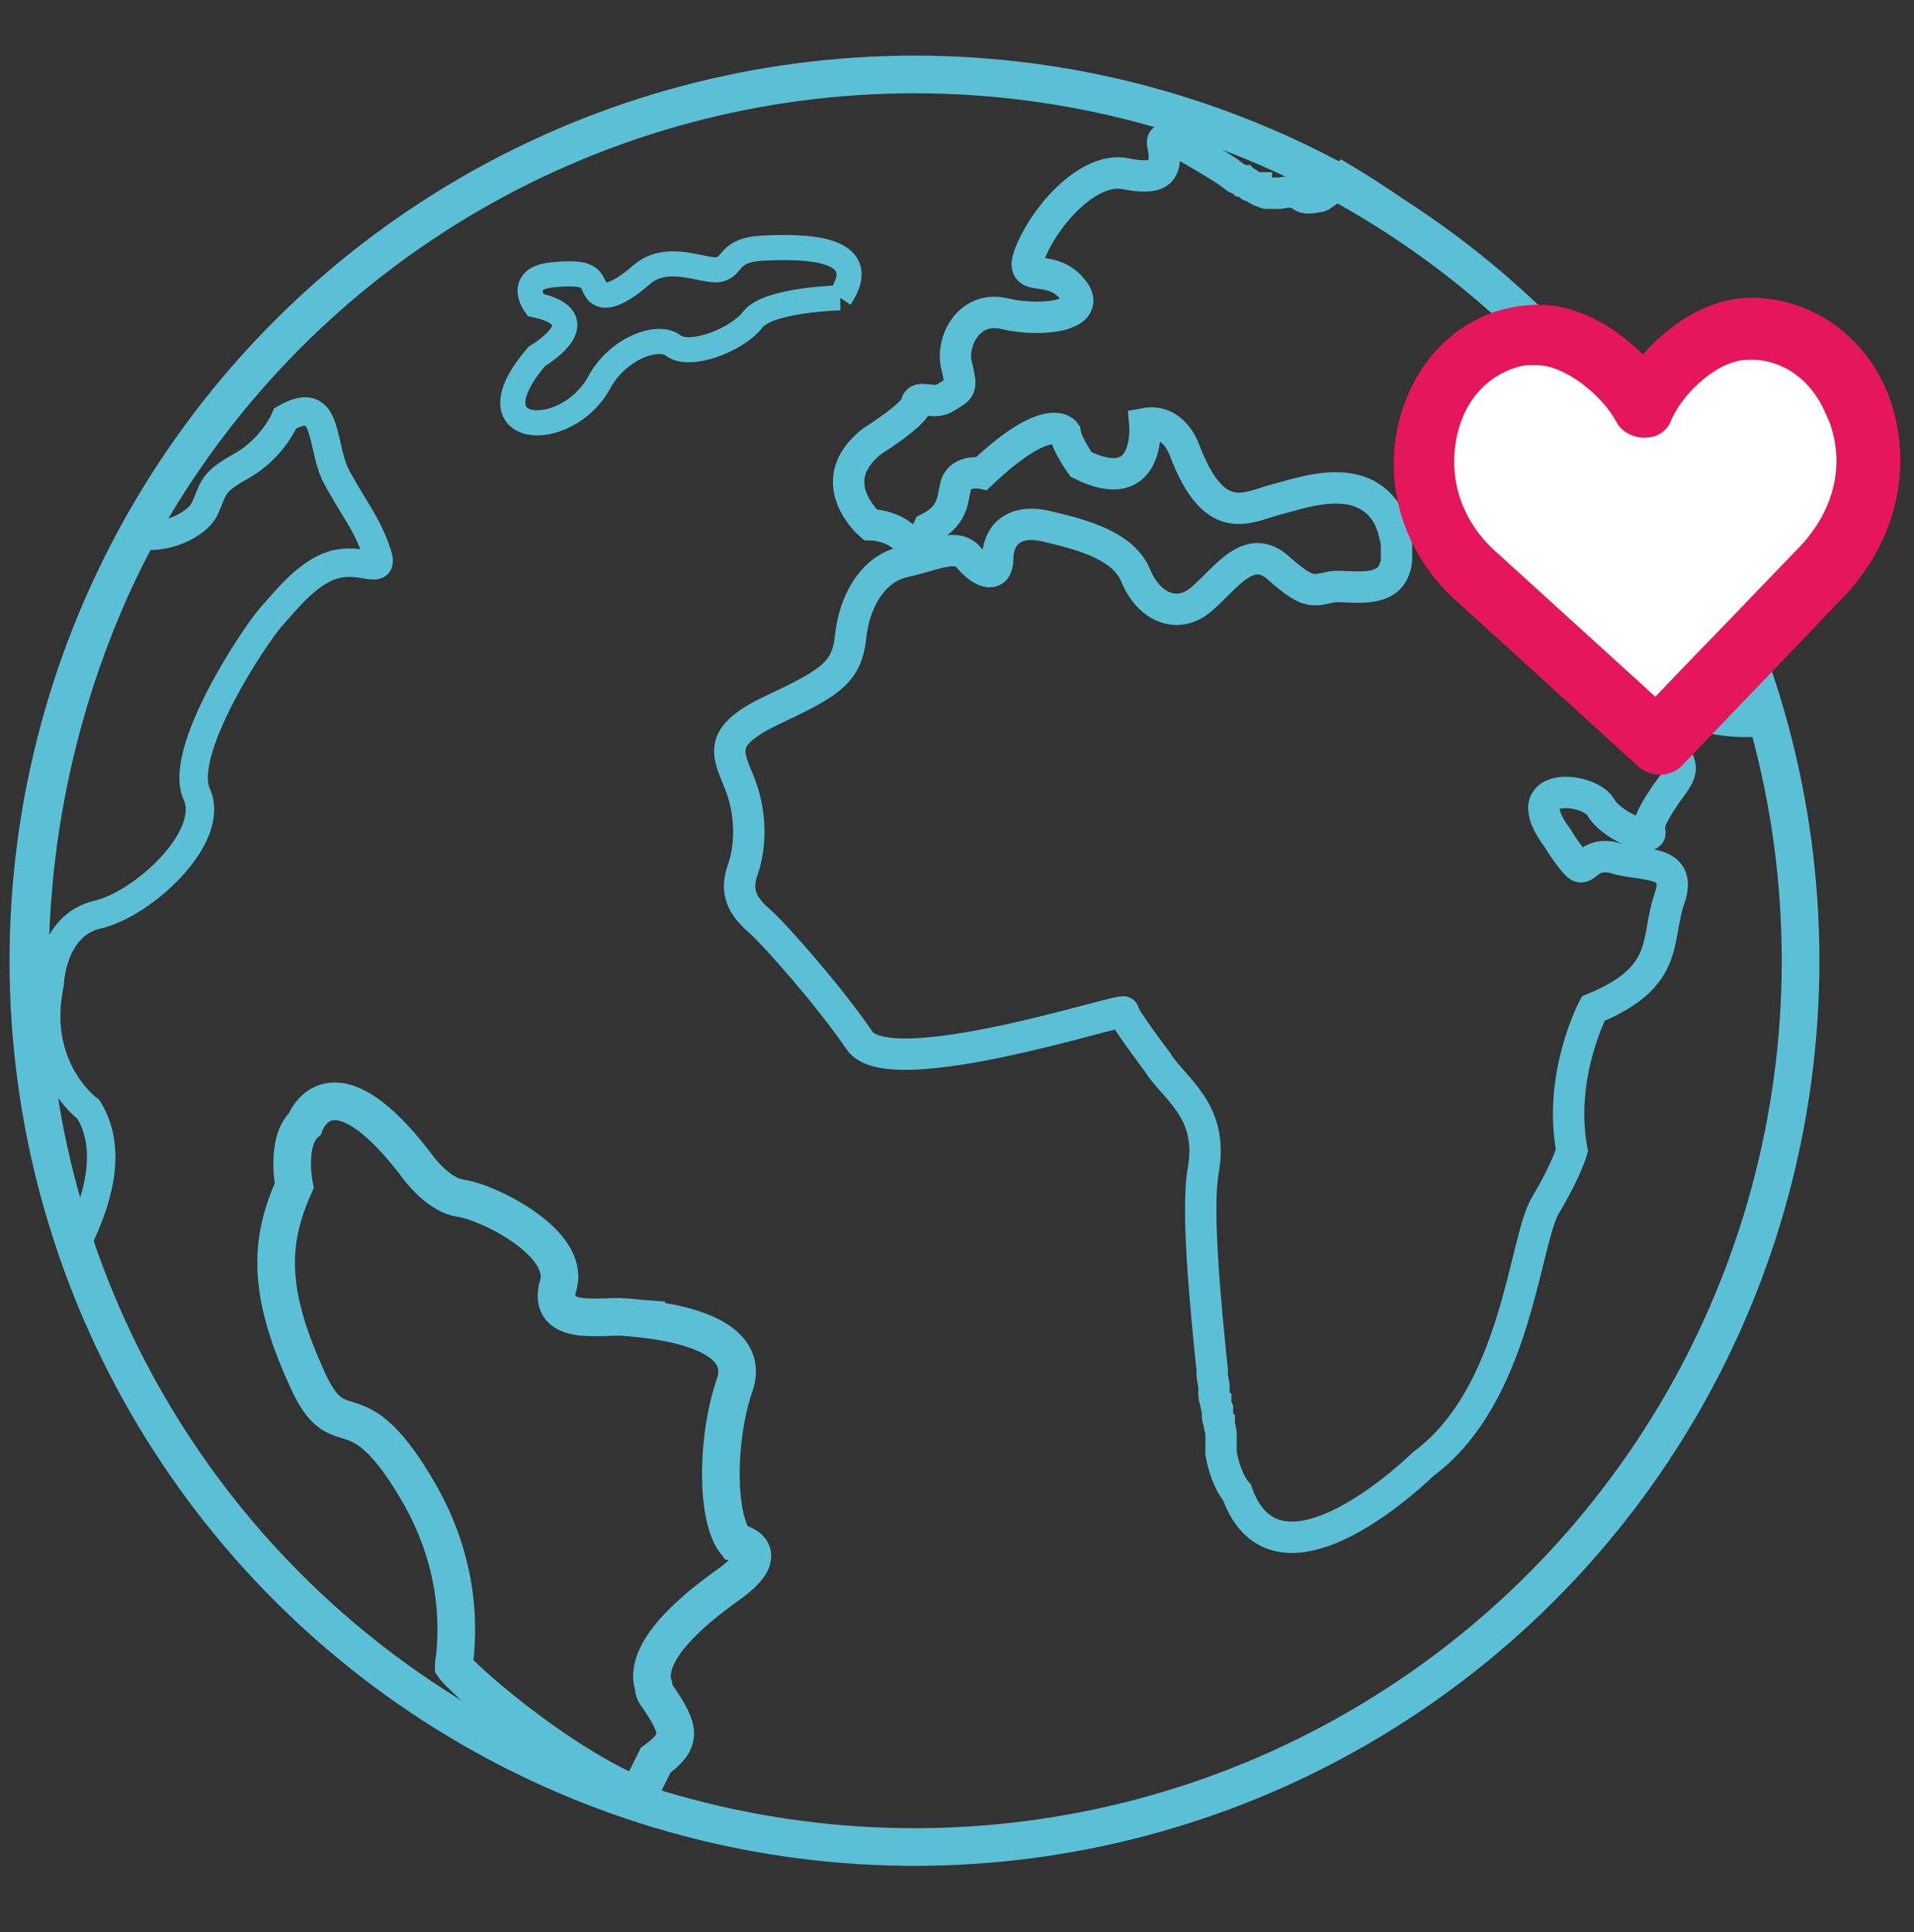 <svg id="svg-earth-heart" xmlns="http://www.w3.org/2000/svg" viewBox="0 0 108 109">
  <rect x="0" y="0" width="108" height="109" fill="#333333" stroke="none"/>
  <circle fill="none" stroke="#5bc0d5" stroke-width="2.124" stroke-miterlimit="10" cx="51.6" cy="54.2" r="50"/>
  <path d="M5.5 51.6c2.6-.6 6.7-4.4 5.6-6.8-1.1-2.4 3.3-9 4.2-10 .9-1 2.2-2.7 3.8-3 1.6-.3 2.7.8 2.1-.8-.6-1.6-1.1-2.1-2.1-3.9-1.1-1.8-.4-5-3-3.5 0 0-.7 1.7-2.5 2.7-1.8 1-1.5 1.3-2.1 2.5-.4.7-1.9 1.6-3.5 1.4C2.4 40.8.4 53.4 3.2 66.1c.3 1.4.7 2.7 1.1 4.1 1.2-2.4 2.1-5.3.7-7.6 0 0-3.2-2.3-2.2-7.1 0 0 .1-3.3 2.7-3.9z" fill="none" stroke="#5bc0d5" stroke-width="1.605" stroke-miterlimit="10"/>
  <path fill="none" stroke="#5bc0d5" stroke-width="2.124" stroke-miterlimit="10" d="M35.2 74.3c-1.2-.1-4.4.6-3.7-1.8.7-2.4-4-4.7-5.5-4.9-1.4-.2-2.6-2-2.6-2-4.8-6.2-6.2-2.2-6.2-2.2-1.1 1-.6 3.5-.6 3.5-1.4 3.1-1.5 5.9.6 10.6 2 4.7 2.7.1 6.6 7 1.7 3.1 2.1 6.1 1.9 8.6 0 .3-.1.6-.1.9.4.6 5.4 5.1 10.1 7.2.1 0 .2.1.3.1l1-2c1.5-1.1 1.4-1.7.1-3.6-.1-.1-.2-.3-.2-.4v-.1c0-.1-.1-.3-.1-.4-.2-1.7 1.9-3.7 4.3-5.4 2.8-2 .4-2.4.4-2.4-1.1-1.4-1.1-5.9 0-9 .9-3.2-5.1-3.6-6.3-3.7z"/>
  <path d="M47.4 16.8c2-3-2.4-2.9-4.4-2.8-1.9.1-1.6 1-2.4 1.2-.8.2-2.9-1-4.4.3-1.5 1.3-2.3 1.4-2.6.8-.3-.6-.3-1-2.4-.8-2.1.2-1 1.7-1 1.7 3.7.8.1 2.9.1 2.9-3.9 4.5 1.6 4.9 3.5 1.5 1-1.9 3.3-2.8 4.2-2.1.9.7 3.6-.3 4.5-1.5.9-1.1 4.9-1.2 4.9-1.2z" fill="none" stroke="#5bc0d5" stroke-width="1.416" stroke-miterlimit="10"/>
  <path d="M94 39.7c1.7.7 3.2 1 4.5 1-.1-.6-1.9-13.1-14.4-24.4-2.5-2.3-5.3-4.4-8.3-6.2-.4.4-.9.7-1.2.9-.1.1-.2.1-.3.1-1.2.3-.6-.5-2.1-.2h-.3H71.6h-.1c-.1 0-.1 0-.2-.1h-.1c-.1 0-.2-.1-.2-.1s-.1 0-.1-.1c-.1 0-.2-.1-.3-.1 0 0-.1 0-.1-.1-.1-.1-.2-.1-.3-.2h-.1c-.1-.1-.3-.1-.4-.2-.1-.1-.3-.2-.4-.3-.9-.6-1.8-1.1-2.5-1.5-1.7-.7-1.1-.2-1.1.6s-.2 1.4-2.2 1c-2-.4-4.4 2.2-5.3 4.3-.9 2.1 1 .6 2.3 2.2 1.3 1.5-1.7 1.9-3.8 1.4-2.1-.5-3.1 1.7-2.7 3 .3 1.3.2 1.2-.6 1.7-.7.5-1.6-.2-1.7.4-.1.6-2.5 2.1-2.5 2.1-2.9 2.3-.1 4.7-.1 4.7s1.1 0 1.9.7c.9.7 1.4-.5 1.4-.5 1.6-.8 1.3-1.9 1.6-2.6.4-.7 1.4-.5 1.4-.5 3.8-3.6 4.7-2.3 4.7-2.3.1.7.9 1.8.9 1.8 4 2 3.6-2.3 3.6-2.3 1.6-.3 2.2 1.4 2.2 1.4 1.8 4.8 3.7 3.2 5.5 2.8 1.5-.4 4.4-1.4 5.9.8.2.3.4.8.5 1.3.1.3.1.5.1.7v.6c0 .3-.1.6-.2.8-.6 1.2-2.6.7-3.4.8-1.1.2-1.3.5-3-1-1.7-1.6-3 .5-4.4 1.7-1.4 1.2-3 .4-3.7-1.3-.7-1.7-2.9-2.3-5-2.8s-2.8.7-2.8 1.8-.8.9-1.6 0c-.7-.9-1.9-.2-3.7.2-1.8.4-2.8 2.3-3 4.2-.2 2-1.1 2.6-4.3 4.1-3.2 1.5-2.7 2.4-2 4.1.7 1.7.7 3.6.2 5-.5 1.4.2 2.2 1 2.9.8.7 3.9 4.2 5.6 6.7 1.7 2.5 15-1.9 14.9-1.6 0 .3 1.9 2.8 1.9 2.8.9 1.5 3.2 2.7 2.6 6.1-.4 2.2.1 7.4.5 11.3v.2c0 .3.1.5.1.8v.3c0 .1 0 .3.1.4 0 .2 0 .3.1.5v.3c0 .1 0 .3.1.4v.1c0 .2.1.4.1.6V82c.3 1.6.9 2.2.9 2.2 2.3 6.5 10.5-1.6 10.5-1.6C85.6 78.7 86 70 87.2 68c1.2-2 1.5-3.1 1.5-3.1-.8-4.2 1.2-8 1.2-8 4.4-1.8 3.5-3.9 4.3-6.2.8-2.3-1.6-1.8-3.1-2.3-1.6-.4-1.6 1-2.2.3-.6-.7-1-1.4-1-1.4-2.5-3.3 1.7-2.9 2.4-1.8.6 1.1 2.8 1.9 2.8 1.5 0-.4-.3-.4.9-2.2 1.3-1.7 1-1.5-.7-3.9-1.9-1.6.7-1.2.7-1.2z" fill="none" stroke="#5bc0d5" stroke-width="1.77" stroke-miterlimit="10"/>
  <g id="earth-heart">
    <path d="M106.4 21.9c-1.4-3.2-4.5-5.2-7.8-5.1-2.4.1-4.5 1.6-5.9 3.2-1.5-1.5-3.7-2.9-6.1-2.8-3.4.1-6.2 2.3-7.4 5.7-1.4 4-.1 8.4 3.2 11.2l10 9.1c.3.3.8.5 1.2.5h.3c.4-.1.7-.2 1-.5l9.3-9.7c3.6-4 3.5-8.6 2.2-11.6zm-4.9 9l-8.1 8.4-8.8-8c-2.7-2.3-2.9-5.3-2.2-7.4.6-1.8 2-3 3.7-3.3h.6c1.6 0 3.7 1.7 4.5 3.2.3.6 1 .9 1.6.9.7 0 1.3-.4 1.5-1 .7-1.6 2.7-3.4 4.3-3.4 1.9-.1 3.6 1.1 4.4 3 1 2 1 5-1.5 7.6z" fill="#e5165b"/>
    <path d="M101.5 30.9l-8.1 8.4-8.8-8c-2.7-2.3-2.9-5.3-2.2-7.4.6-1.8 2-3 3.7-3.3h.6c1.6 0 3.7 1.7 4.5 3.2.3.6 1 .9 1.6.9.7 0 1.3-.4 1.5-1 .7-1.6 2.7-3.4 4.3-3.4 1.9-.1 3.6 1.1 4.4 3 1 2 1 5-1.5 7.6z" fill="#fff"/>
  </g>
</svg>